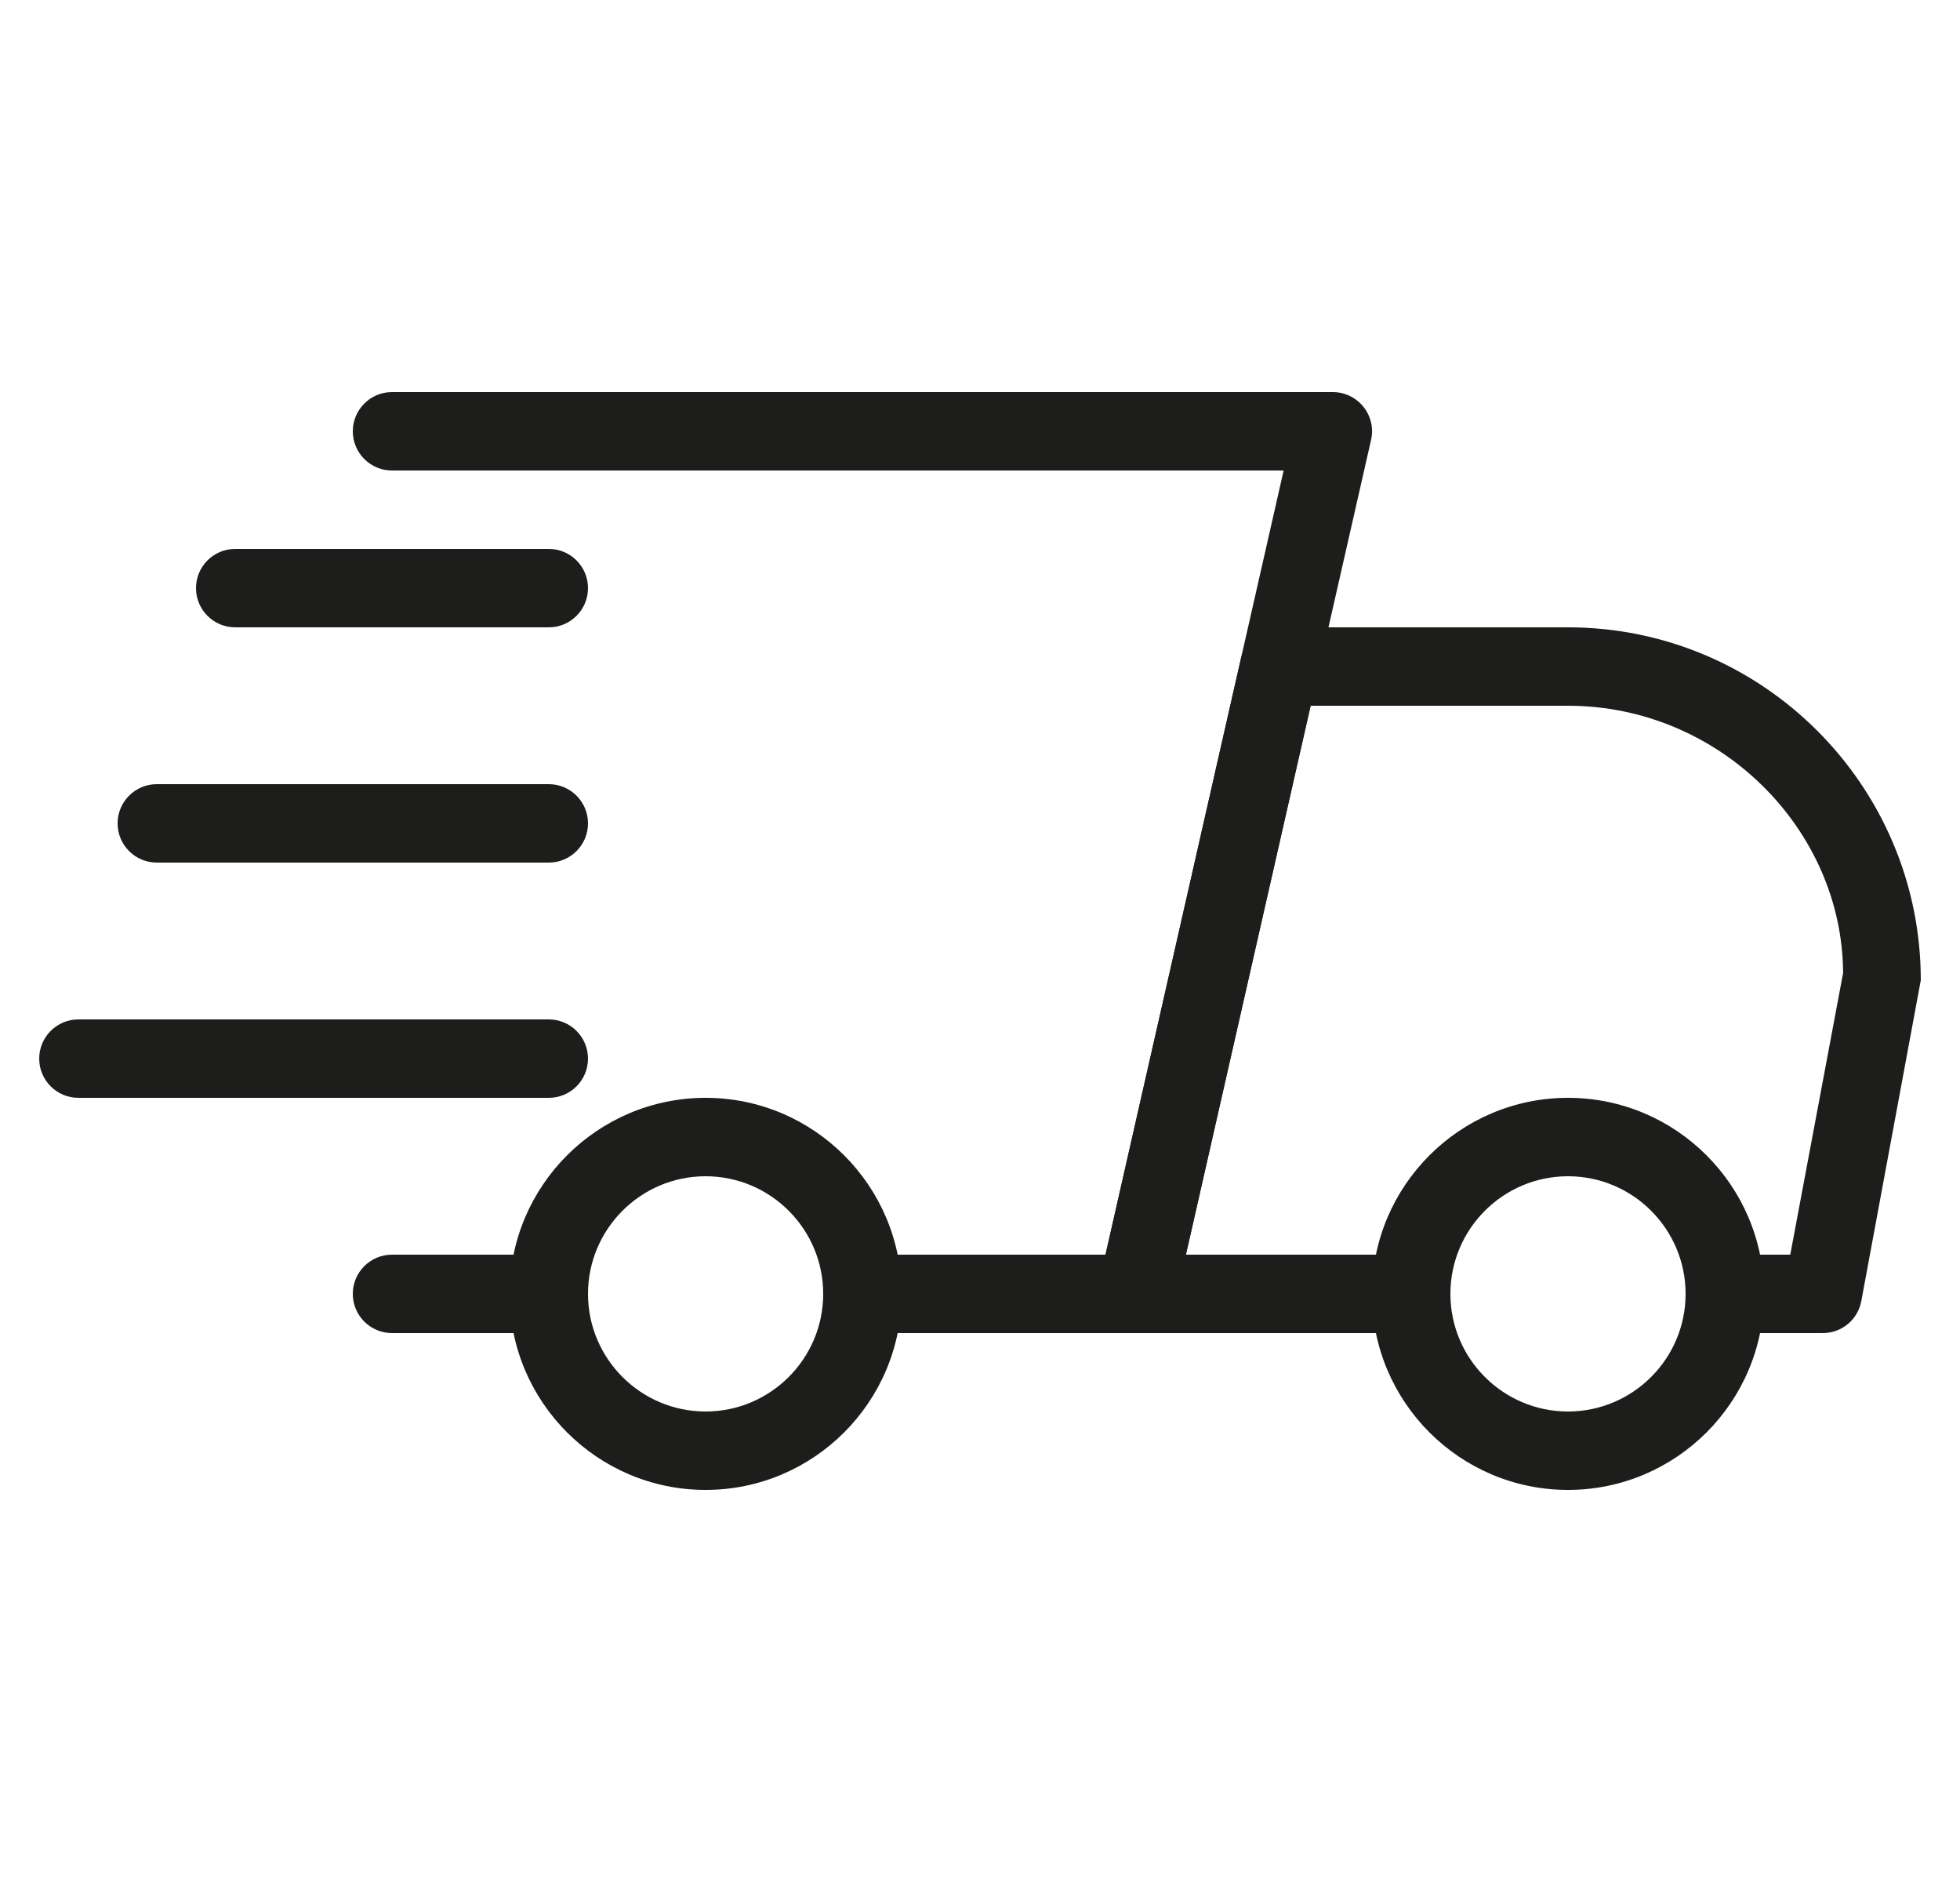 <svg width="25" height="24" viewBox="0 0 25 24" fill="none" xmlns="http://www.w3.org/2000/svg">
<g id="fast 1" clip-path="url(#clip0_8_4281)">
<path id="Vector" d="M7 17H5C4.724 17 4.5 16.776 4.5 16.5C4.5 16.224 4.724 16 5 16H7C7.276 16 7.5 16.224 7.5 16.5C7.5 16.776 7.276 17 7 17Z" fill="#1D1D1B"/>
<path id="Vector_2" d="M23.25 17H22C21.724 17 21.5 16.776 21.5 16.5C21.5 16.224 21.724 16 22 16H22.835L23.509 12.408C23.5 10.57 21.93 9 20 9H16.717L15.126 16H18C18.276 16 18.5 16.224 18.5 16.5C18.5 16.776 18.276 17 18 17H14.5C14.348 17 14.204 16.931 14.109 16.812C14.014 16.694 13.978 16.538 14.012 16.39L15.83 8.39C15.882 8.161 16.084 8 16.318 8H20C22.481 8 24.5 10.019 24.5 12.5L23.741 16.592C23.697 16.829 23.491 17 23.25 17Z" fill="#1D1D1B"/>
<path id="Vector_3" d="M20 19C18.622 19 17.5 17.879 17.5 16.5C17.5 15.121 18.622 14 20 14C21.378 14 22.5 15.121 22.5 16.5C22.5 17.879 21.378 19 20 19ZM20 15C19.173 15 18.5 15.673 18.5 16.5C18.5 17.327 19.173 18 20 18C20.827 18 21.5 17.327 21.5 16.5C21.5 15.673 20.827 15 20 15Z" fill="#1D1D1B"/>
<path id="Vector_4" d="M9 19C7.622 19 6.5 17.879 6.5 16.5C6.5 15.121 7.622 14 9 14C10.378 14 11.5 15.121 11.5 16.5C11.5 17.879 10.378 19 9 19ZM9 15C8.173 15 7.5 15.673 7.5 16.5C7.5 17.327 8.173 18 9 18C9.827 18 10.5 17.327 10.5 16.5C10.5 15.673 9.827 15 9 15Z" fill="#1D1D1B"/>
<path id="Vector_5" d="M7 8H3C2.724 8 2.5 7.776 2.5 7.5C2.5 7.224 2.724 7 3 7H7C7.276 7 7.5 7.224 7.5 7.5C7.5 7.776 7.276 8 7 8Z" fill="#1D1D1B"/>
<path id="Vector_6" d="M7 11H2C1.724 11 1.5 10.776 1.5 10.5C1.5 10.224 1.724 10 2 10H7C7.276 10 7.5 10.224 7.5 10.5C7.5 10.776 7.276 11 7 11Z" fill="#1D1D1B"/>
<path id="Vector_7" d="M7 14H1C0.724 14 0.5 13.776 0.5 13.5C0.5 13.224 0.724 13 1 13H7C7.276 13 7.5 13.224 7.5 13.5C7.5 13.776 7.276 14 7 14Z" fill="#1D1D1B"/>
<path id="Vector_8" d="M14.5 17H11C10.724 17 10.5 16.776 10.5 16.5C10.5 16.224 10.724 16 11 16H14.101L16.373 6H5C4.724 6 4.5 5.776 4.5 5.5C4.5 5.224 4.724 5 5 5H17C17.152 5 17.296 5.069 17.391 5.188C17.486 5.306 17.522 5.462 17.488 5.61L14.988 16.61C14.936 16.839 14.733 17 14.5 17Z" fill="#1D1D1B"/>
</g>
<defs>
<clipPath id="clip0_8_4281">
<rect width="24" height="24" fill="white" transform="translate(0.5)"/>
</clipPath>
</defs>
</svg>
